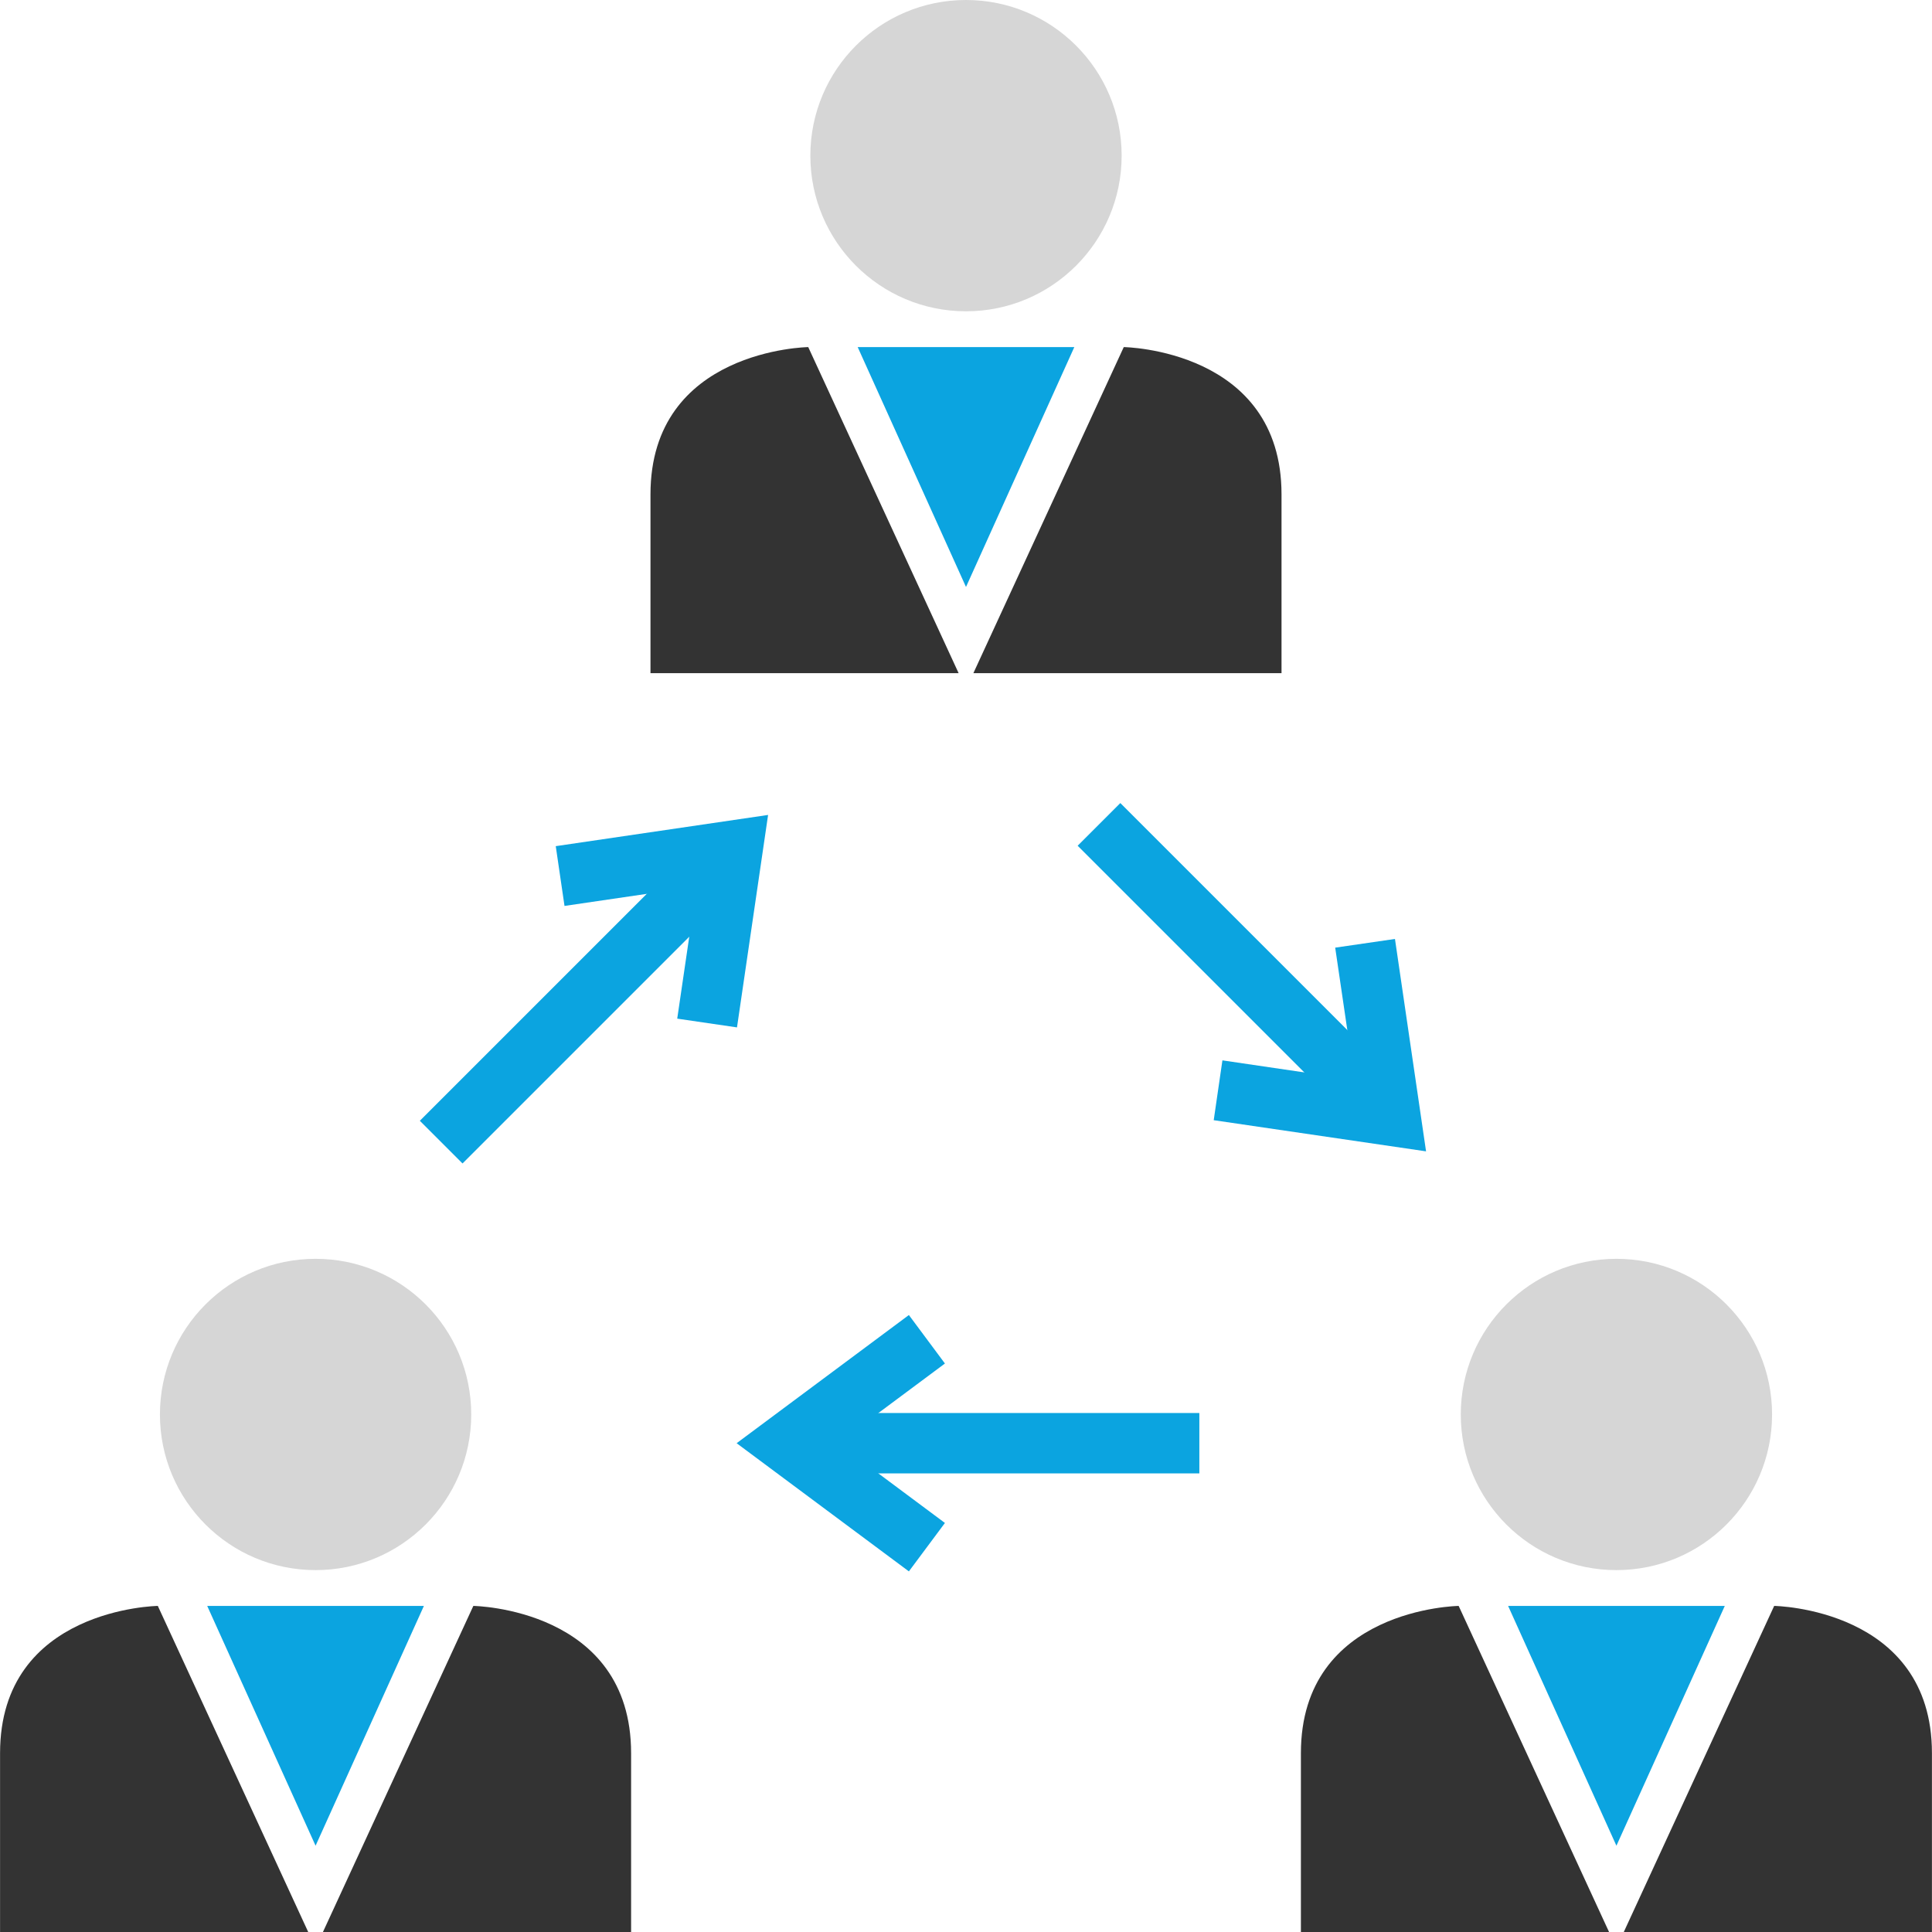 <?xml version="1.0" encoding="iso-8859-1"?>
<!-- Generator: Adobe Illustrator 19.0.0, SVG Export Plug-In . SVG Version: 6.00 Build 0)  -->
<svg xmlns="http://www.w3.org/2000/svg" xmlns:xlink="http://www.w3.org/1999/xlink" version="1.1" id="Layer_1" x="0px" y="0px" viewBox="0 0 512 512" style="enable-background:new 0 0 512 512;" xml:space="preserve">
<circle style="fill:#D6D6D6;" cx="256" cy="41.248" r="41.248"/>
<g>
	<path style="fill:#333333;" d="M254.048,178.4l-39.856-86.416c0,0-41.808,0.56-41.808,39.024s0,47.392,0,47.392   S254.32,178.4,254.048,178.4z"/>
	<path style="fill:#333333;" d="M257.952,178.4l39.856-86.416c0,0,41.808,0.56,41.808,39.024s0,47.392,0,47.392   S257.68,178.4,257.952,178.4z"/>
</g>
<polygon style="fill:#0BA4E0;" points="256,91.984 227.296,91.984 256,155.552 284.704,91.984 "/>
<circle style="fill:#D6D6D6;" cx="428.368" cy="374.848" r="41.248"/>
<g>
	<path style="fill:#333333;" d="M426.416,512l-39.856-86.416c0,0-41.808,0.56-41.808,39.024s0,47.392,0,47.392   S426.704,512,426.416,512z"/>
	<path style="fill:#333333;" d="M430.32,512l39.856-86.416c0,0,41.808,0.56,41.808,39.024s0,47.392,0,47.392S430.048,512,430.32,512   z"/>
</g>
<polygon style="fill:#0BA4E0;" points="428.368,425.584 399.664,425.584 428.368,489.136 457.088,425.584 "/>
<circle style="fill:#D6D6D6;" cx="83.632" cy="374.848" r="41.248"/>
<g>
	<path style="fill:#333333;" d="M81.68,512l-39.856-86.416c0,0-41.808,0.56-41.808,39.024s0,47.392,0,47.392S81.952,512,81.68,512z"/>
	<path style="fill:#333333;" d="M85.584,512l39.856-86.416c0,0,41.808,0.56,41.808,39.024s0,47.392,0,47.392S85.296,512,85.584,512z   "/>
</g>
<g>
	<polygon style="fill:#0BA4E0;" points="83.632,425.584 54.912,425.584 83.632,489.136 112.336,425.584  "/>
	<polygon style="fill:#0BA4E0;" points="377.92,305.12 321.648,296.864 323.952,281.008 358.992,286.16 353.84,251.136    369.68,248.832  "/>
	
		<rect x="321.784" y="202.485" transform="matrix(-0.707 0.707 -0.707 -0.707 744.762 205.679)" style="fill:#0BA4E0;" width="16" height="109.199"/>
	<polygon style="fill:#0BA4E0;" points="195.312,272.272 179.472,269.952 184.608,234.944 149.6,240.08 147.28,224.24    203.552,215.968  "/>
	
		<rect x="100.875" y="256.059" transform="matrix(-0.707 0.707 -0.707 -0.707 452.129 340.839)" style="fill:#0BA4E0;" width="109.199" height="16"/>
	<polygon style="fill:#0BA4E0;" points="240.864,416.432 195.216,382.464 240.864,348.496 250.416,361.344 222.032,382.464    250.416,403.6  "/>
	<rect x="208.64" y="374.464" style="fill:#0BA4E0;" width="109.2" height="16"/>
</g>
<g>
</g>
<g>
</g>
<g>
</g>
<g>
</g>
<g>
</g>
<g>
</g>
<g>
</g>
<g>
</g>
<g>
</g>
<g>
</g>
<g>
</g>
<g>
</g>
<g>
</g>
<g>
</g>
<g>
</g>
</svg>
